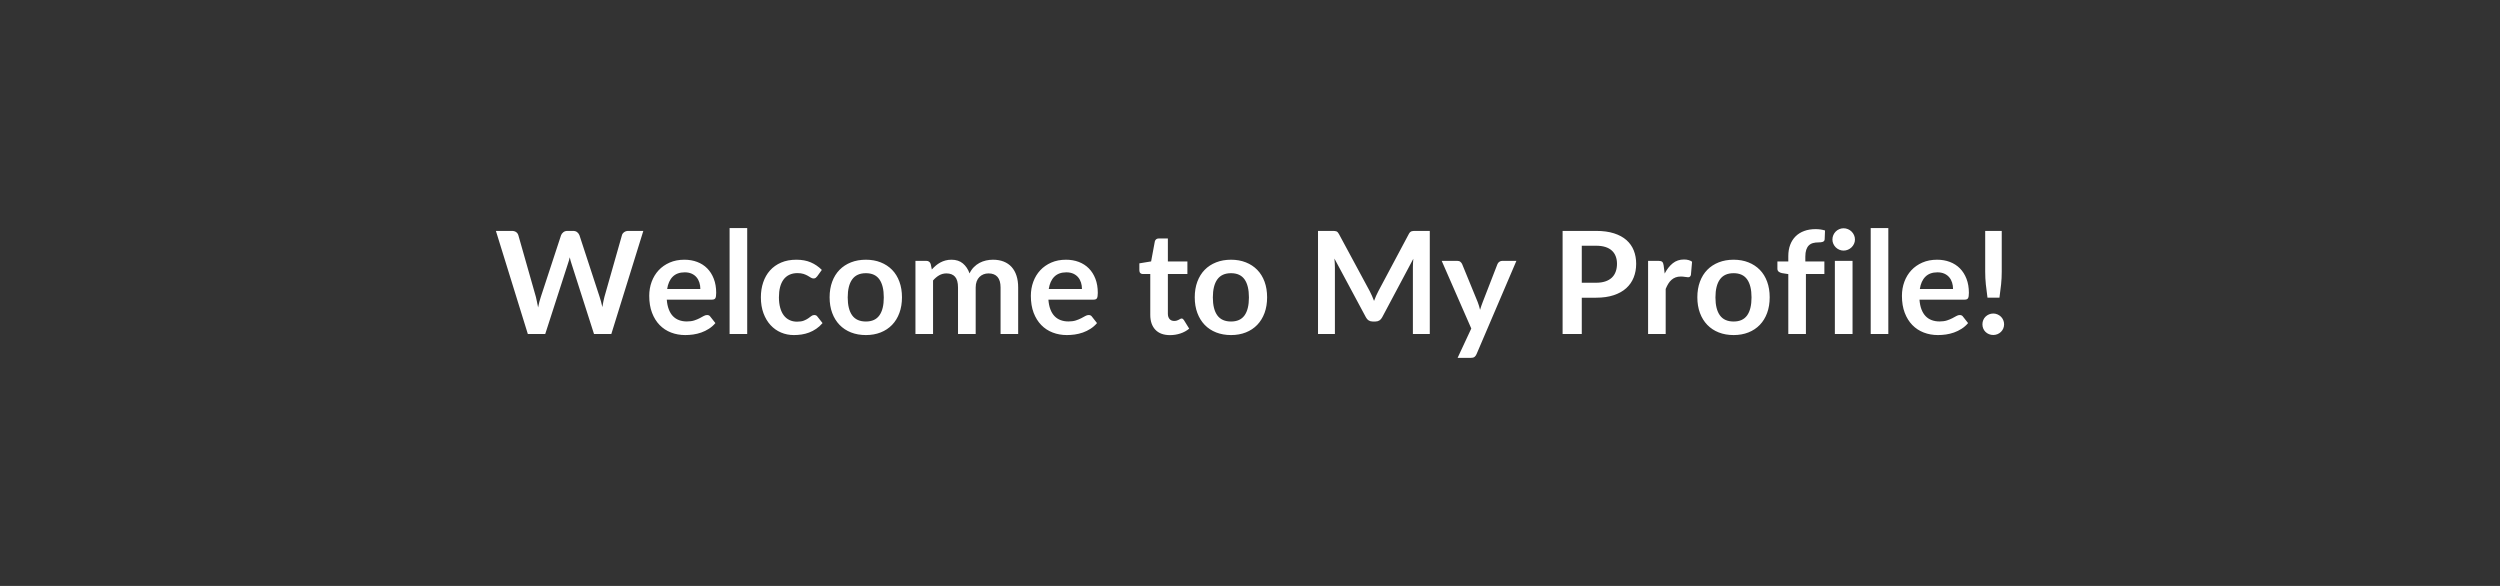 <svg xmlns="http://www.w3.org/2000/svg" width="1280" height="300" viewBox="0 0 1280 300"><rect width="100%" height="100%" fill="#333"/><path fill="#FFF" d="M321.68 118.225h7.7L313 171.005h-8.87l-11.54-36.06q-.47-1.32-.87-3.21-.22.91-.44 1.71t-.48 1.5l-11.64 36.06h-8.91l-16.35-52.78h8.22q1.27 0 2.13.6.86.61 1.15 1.63l8.98 31.57q.29 1.17.56 2.54.28 1.37.57 2.86.29-1.53.64-2.88t.75-2.52l10.36-31.57q.3-.84 1.15-1.54.86-.69 2.1-.69h2.89q1.27 0 2.08.62.8.62 1.2 1.61l10.33 31.57q.77 2.26 1.39 5.22.47-2.88 1.06-5.22l8.97-31.57q.22-.91 1.12-1.57.89-.66 2.13-.66m19.9 29.75h17q0-1.75-.49-3.3-.49-1.56-1.48-2.72-.98-1.17-2.5-1.85-1.51-.67-3.52-.67-3.9 0-6.15 2.22-2.24 2.23-2.86 6.32m22.99 5.44h-23.18q.22 2.88 1.03 4.98.8 2.1 2.11 3.47 1.32 1.37 3.12 2.04 1.81.68 4 .68t3.78-.51q1.59-.52 2.77-1.14 1.19-.62 2.08-1.13.9-.51 1.74-.51 1.13 0 1.67.84l2.6 3.29q-1.5 1.75-3.36 2.93-1.86 1.19-3.89 1.9-2.02.71-4.12 1.01-2.1.29-4.07.29-3.91 0-7.27-1.3-3.36-1.29-5.84-3.83t-3.9-6.28q-1.43-3.74-1.43-8.67 0-3.83 1.24-7.21 1.25-3.37 3.56-5.87 2.32-2.5 5.66-3.96t7.54-1.46q3.54 0 6.53 1.13 3 1.13 5.15 3.3t3.37 5.33q1.23 3.16 1.23 7.21 0 2.04-.44 2.76-.44.71-1.68.71m8.98-36.65h9.02v54.24h-9.02zm47.23 21.43-2.37 3.28q-.4.51-.79.8-.38.3-1.11.3-.69 0-1.35-.42t-1.57-.95-2.17-.95-3.12-.42q-2.37 0-4.16.86-1.79.85-2.98 2.46-1.18 1.61-1.77 3.89-.58 2.28-.58 5.16 0 3 .64 5.33.64 2.34 1.84 3.93 1.2 1.58 2.92 2.4 1.72.83 3.87.83t3.48-.53q1.34-.53 2.25-1.17t1.59-1.17q.67-.53 1.51-.53 1.1 0 1.64.84l2.6 3.29q-1.5 1.75-3.25 2.93-1.75 1.19-3.63 1.9t-3.87 1.01q-1.99.29-3.96.29-3.47 0-6.54-1.3-3.06-1.29-5.36-3.78-2.3-2.48-3.63-6.07-1.34-3.6-1.34-8.2 0-4.12 1.19-7.64 1.19-3.53 3.49-6.1 2.29-2.57 5.69-4.03 3.39-1.46 7.81-1.46 4.2 0 7.35 1.35 3.16 1.35 5.68 3.87m22.56-5.22q4.16 0 7.57 1.35t5.84 3.83 3.74 6.06q1.32 3.58 1.32 7.99 0 4.46-1.32 8.03-1.31 3.58-3.74 6.1t-5.84 3.87-7.57 1.35q-4.2 0-7.63-1.35t-5.86-3.87-3.76-6.1q-1.33-3.57-1.33-8.03 0-4.41 1.33-7.99t3.76-6.06 5.86-3.83 7.63-1.35m0 31.64q4.67 0 6.91-3.14 2.25-3.14 2.25-9.19 0-6.06-2.25-9.24-2.24-3.17-6.91-3.17-4.75 0-7.03 3.19t-2.28 9.22q0 6.02 2.28 9.18 2.28 3.15 7.03 3.15m34.38 6.39h-9.01v-37.45h5.51q1.75 0 2.3 1.64l.58 2.78q.99-1.1 2.06-2.01 1.08-.91 2.3-1.57t2.63-1.04 3.08-.38q3.54 0 5.83 1.91 2.28 1.92 3.41 5.1.87-1.87 2.19-3.2 1.31-1.33 2.88-2.17t3.34-1.24 3.56-.4q3.1 0 5.51.95t4.05 2.77q1.65 1.83 2.5 4.45.86 2.63.86 6.03v23.83h-9.01v-23.83q0-3.58-1.57-5.39-1.57-1.8-4.6-1.8-1.39 0-2.58.47-1.18.47-2.08 1.37-.89.89-1.4 2.24t-.51 3.11v23.83h-9.05v-23.83q0-3.76-1.52-5.48-1.51-1.71-4.43-1.71-1.97 0-3.67.96-1.7.97-3.16 2.65zm59.24-23.03h17.01q0-1.75-.49-3.3-.5-1.56-1.48-2.72-.99-1.17-2.5-1.85-1.52-.67-3.52-.67-3.91 0-6.15 2.22-2.25 2.23-2.87 6.32m23 5.44h-23.18q.22 2.88 1.02 4.98t2.12 3.47q1.31 1.37 3.12 2.04 1.8.68 3.99.68t3.78-.51q1.59-.52 2.78-1.14 1.18-.62 2.08-1.13.89-.51 1.73-.51 1.13 0 1.68.84l2.59 3.29q-1.5 1.75-3.36 2.93-1.86 1.19-3.88 1.9-2.03.71-4.13 1.01-2.1.29-4.07.29-3.9 0-7.26-1.3-3.36-1.29-5.84-3.83t-3.91-6.28q-1.42-3.74-1.42-8.67 0-3.83 1.24-7.21 1.24-3.37 3.56-5.87t5.66-3.96 7.53-1.46q3.54 0 6.54 1.13 2.99 1.13 5.14 3.3 2.16 2.17 3.38 5.33t1.22 7.21q0 2.04-.44 2.76-.43.71-1.67.71m39.09 18.17q-4.89 0-7.5-2.75-2.61-2.76-2.61-7.61v-20.92h-3.84q-.73 0-1.24-.47-.51-.48-.51-1.42v-3.58l6.02-.99 1.9-10.22q.18-.73.7-1.13.51-.4 1.31-.4h4.67v11.79h10v6.42h-10v20.3q0 1.75.86 2.74.86.98 2.35.98.84 0 1.41-.2.56-.2.98-.42t.75-.42.66-.2q.4 0 .66.2.25.2.54.6l2.71 4.38q-1.98 1.65-4.53 2.48-2.56.84-5.29.84m31.24-38.61q4.16 0 7.57 1.35 3.42 1.35 5.84 3.83 2.43 2.48 3.75 6.06 1.31 3.58 1.31 7.99 0 4.46-1.31 8.03-1.32 3.58-3.75 6.1-2.42 2.52-5.84 3.87-3.41 1.35-7.57 1.35-4.2 0-7.63-1.35t-5.86-3.87q-2.42-2.52-3.76-6.1-1.33-3.57-1.33-8.03 0-4.41 1.33-7.99 1.34-3.58 3.76-6.06 2.43-2.48 5.86-3.83t7.63-1.35m0 31.64q4.67 0 6.92-3.14 2.24-3.14 2.24-9.19 0-6.06-2.24-9.24-2.25-3.17-6.92-3.17-4.74 0-7.03 3.19-2.28 3.19-2.28 9.22 0 6.02 2.28 9.18 2.29 3.15 7.03 3.15m94.35-46.39h7.41v52.78h-8.65v-34.09q0-2.04.22-4.42l-15.95 29.97q-1.13 2.15-3.47 2.15h-1.38q-2.34 0-3.47-2.15l-16.13-30.08q.11 1.21.18 2.38.07 1.16.07 2.15v34.09h-8.65v-52.78h7.41q.66 0 1.13.04.48.03.86.18t.69.47q.31.33.61.88l15.8 29.31q.62 1.17 1.15 2.41t1.04 2.55q.51-1.35 1.06-2.61.55-1.25 1.17-2.42l15.58-29.24q.29-.55.62-.88.33-.32.71-.47.39-.15.86-.18.48-.04 1.13-.04m44.53 15.33h7.23l-20.4 47.74q-.4.95-1.04 1.44-.64.5-1.96.5h-6.71l7.01-15.04-15.15-34.64h7.92q1.06 0 1.66.51t.89 1.17l7.96 19.42q.4.98.68 1.97.27.98.53 2.01.32-1.03.65-2.03t.73-1.99l7.52-19.38q.29-.73.97-1.2.67-.48 1.51-.48m40.7 11.21h7.34q2.7 0 4.71-.68 2-.67 3.34-1.93 1.33-1.26 1.98-3.07.66-1.81.66-4.03 0-2.12-.66-3.83-.65-1.72-1.97-2.92-1.31-1.21-3.32-1.85t-4.74-.64h-7.34zm-9.82-26.54h17.16q5.29 0 9.16 1.24t6.39 3.47q2.51 2.23 3.74 5.33 1.22 3.1 1.22 6.79 0 3.83-1.28 7.02-1.27 3.2-3.83 5.5-2.55 2.3-6.41 3.57-3.85 1.28-8.99 1.28h-7.34v18.58h-9.82zm51.72 17.59.55 4.24q1.75-3.36 4.16-5.28 2.41-1.91 5.7-1.91 2.59 0 4.16 1.13l-.59 6.75q-.18.66-.53.93-.34.28-.93.28-.55 0-1.62-.19-1.08-.18-2.1-.18-1.5 0-2.67.44-1.16.44-2.09 1.26t-1.65 1.99q-.71 1.17-1.33 2.66v23.07h-9.01v-37.45h5.29q1.39 0 1.93.49.55.5.73 1.77m35.85-2.84q4.16 0 7.57 1.35t5.84 3.83 3.74 6.06 1.31 7.99q0 4.46-1.31 8.03-1.31 3.58-3.74 6.1t-5.84 3.87-7.57 1.35q-4.2 0-7.63-1.35t-5.86-3.87-3.76-6.1q-1.33-3.57-1.33-8.03 0-4.41 1.33-7.99t3.76-6.06 5.86-3.83 7.63-1.35m0 31.64q4.67 0 6.91-3.14 2.25-3.14 2.25-9.19 0-6.06-2.25-9.24-2.24-3.17-6.91-3.17-4.75 0-7.03 3.19t-2.28 9.22q0 6.02 2.28 9.18 2.28 3.15 7.03 3.15m37.01 6.39h-9.02v-30.66l-3.25-.51q-1.06-.22-1.69-.75-.64-.53-.64-1.51v-3.69h5.58v-2.77q0-3.22.97-5.77.97-2.56 2.77-4.34 1.81-1.79 4.4-2.74t5.84-.95q2.59 0 4.82.69l-.18 4.53q-.04.51-.3.82-.25.31-.67.47-.42.17-.97.22-.55.06-1.17.06-1.6 0-2.86.34-1.26.35-2.14 1.21-.87.86-1.33 2.26-.46 1.41-.46 3.49v2.48h9.75v6.42h-9.45zm14.82-37.45h9.05v37.45h-9.05zm10.29-10.91q0 1.17-.48 2.19-.47 1.02-1.26 1.79-.78.76-1.84 1.22t-2.26.46q-1.17 0-2.21-.46t-1.81-1.22q-.76-.77-1.22-1.79t-.46-2.19q0-1.21.46-2.27.46-1.05 1.22-1.82.77-.77 1.81-1.22 1.04-.46 2.21-.46 1.2 0 2.26.46 1.06.45 1.84 1.22.79.77 1.26 1.82.48 1.06.48 2.27m8.06-5.88h9.02v54.24h-9.02zm25.15 31.21h17.01q0-1.75-.49-3.3-.49-1.56-1.48-2.72-.98-1.17-2.5-1.85-1.51-.67-3.52-.67-3.91 0-6.15 2.22-2.25 2.23-2.87 6.32m23 5.44h-23.18q.22 2.88 1.02 4.98.81 2.1 2.12 3.47t3.12 2.04q1.81.68 4 .68t3.78-.51q1.58-.52 2.77-1.14t2.08-1.13 1.73-.51q1.13 0 1.68.84l2.59 3.29q-1.49 1.75-3.35 2.93-1.87 1.19-3.89 1.9-2.03.71-4.13 1.01-2.09.29-4.07.29-3.9 0-7.26-1.3-3.36-1.29-5.84-3.83t-3.9-6.28q-1.43-3.74-1.43-8.67 0-3.83 1.24-7.21 1.24-3.37 3.56-5.87t5.66-3.96 7.54-1.46q3.54 0 6.53 1.13t5.15 3.3q2.15 2.17 3.37 5.33 1.23 3.16 1.23 7.21 0 2.04-.44 2.76-.44.71-1.68.71m10.47-35.19h8.47v20.88q0 3.32-.33 6.51-.33 3.2-.84 6.78h-6.13q-.51-3.58-.84-6.78-.33-3.19-.33-6.51zm-1.42 47.82q0-1.14.42-2.16t1.17-1.75 1.77-1.17 2.19-.44q1.13 0 2.15.44t1.77 1.17 1.19 1.75.44 2.16q0 1.16-.44 2.17-.44 1-1.19 1.73t-1.77 1.15-2.15.42q-1.17 0-2.19-.42t-1.77-1.15-1.17-1.73q-.42-1.01-.42-2.17"/></svg>
